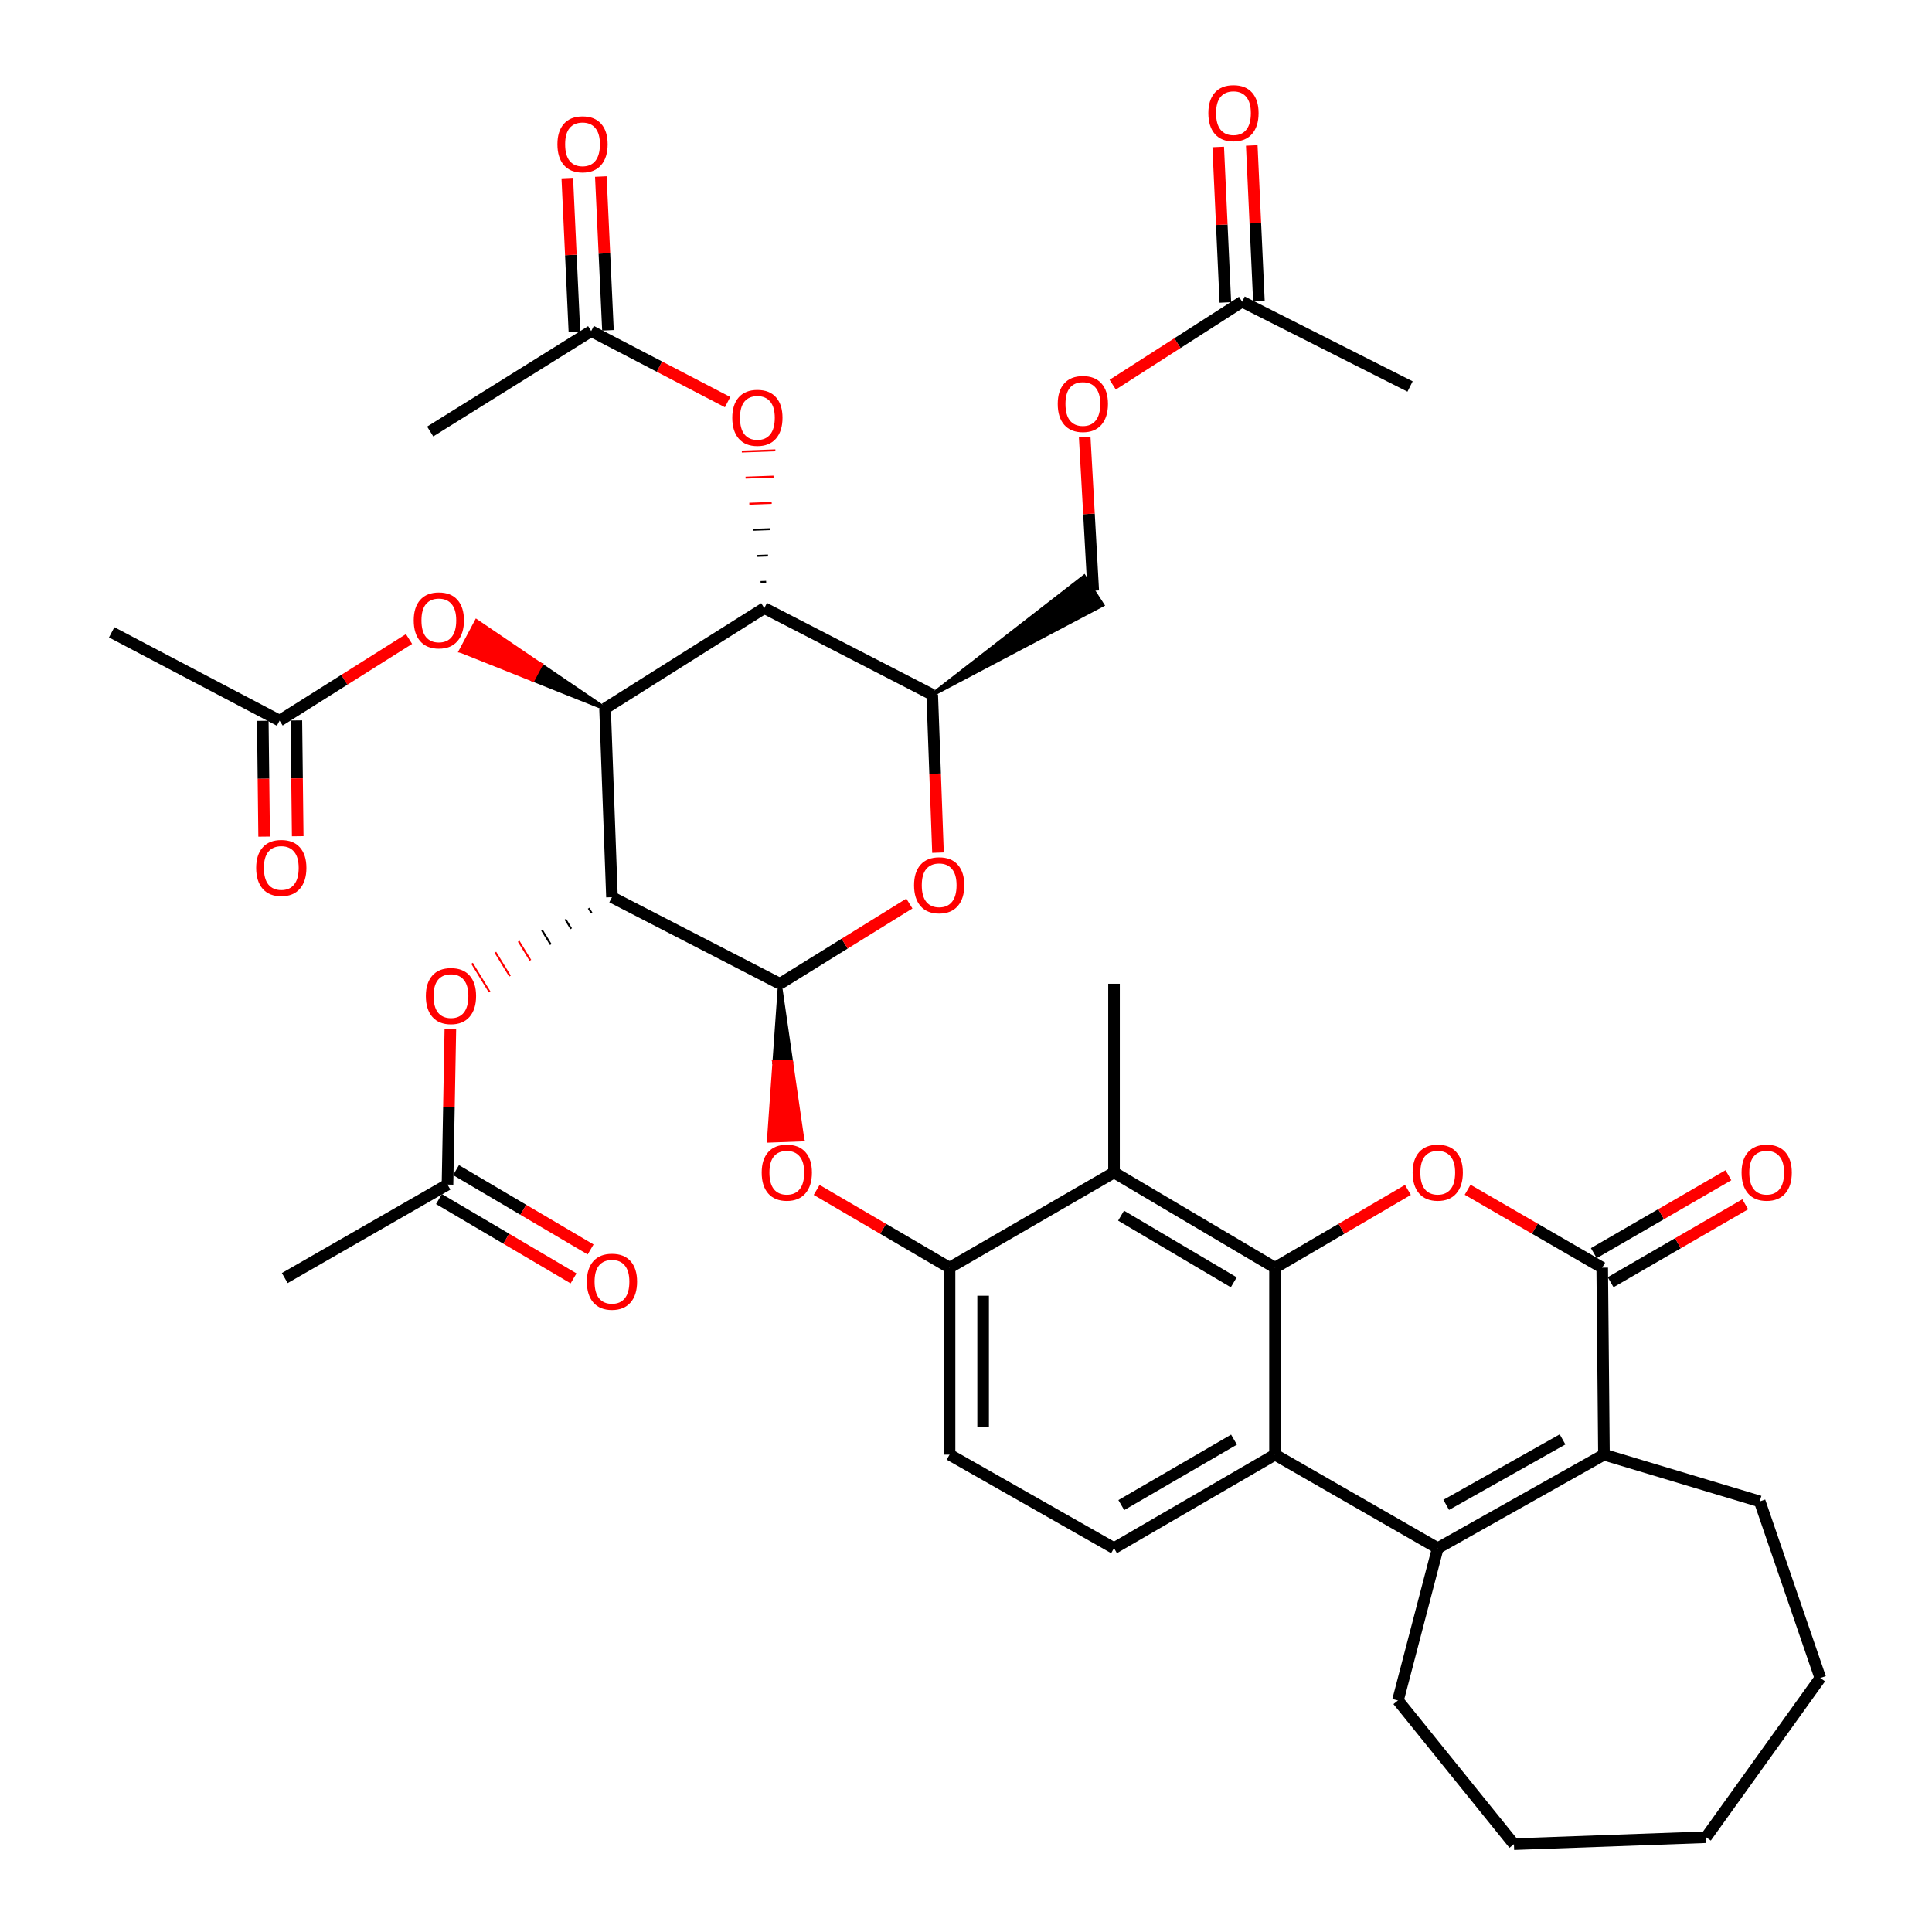 <?xml version='1.0' encoding='iso-8859-1'?>
<svg version='1.1' baseProfile='full'
              xmlns='http://www.w3.org/2000/svg'
                      xmlns:rdkit='http://www.rdkit.org/xml'
                      xmlns:xlink='http://www.w3.org/1999/xlink'
                  xml:space='preserve'
width='1000px' height='1000px' viewBox='0 0 1000 1000'>
<!-- END OF HEADER -->
<rect style='opacity:1.0;fill:#FFFFFF;stroke:none' width='1000' height='1000' x='0' y='0'> </rect>
<path class='bond-0' d='M 316.754,464.387 L 313.172,366.715' style='fill:none;fill-rule:evenodd;stroke:#000000;stroke-width:6px;stroke-linecap:butt;stroke-linejoin:miter;stroke-opacity:1' />
<path class='bond-1' d='M 316.754,464.387 L 403.67,509.192' style='fill:none;fill-rule:evenodd;stroke:#000000;stroke-width:6px;stroke-linecap:butt;stroke-linejoin:miter;stroke-opacity:1' />
<path class='bond-2' d='M 304.683,470.088 L 306.196,472.558' style='fill:none;fill-rule:evenodd;stroke:#000000;stroke-width:1.0px;stroke-linecap:butt;stroke-linejoin:miter;stroke-opacity:1' />
<path class='bond-2' d='M 292.611,475.789 L 295.639,480.729' style='fill:none;fill-rule:evenodd;stroke:#000000;stroke-width:1.0px;stroke-linecap:butt;stroke-linejoin:miter;stroke-opacity:1' />
<path class='bond-2' d='M 280.539,481.49 L 285.081,488.899' style='fill:none;fill-rule:evenodd;stroke:#000000;stroke-width:1.0px;stroke-linecap:butt;stroke-linejoin:miter;stroke-opacity:1' />
<path class='bond-2' d='M 268.467,487.191 L 274.523,497.07' style='fill:none;fill-rule:evenodd;stroke:#FF0000;stroke-width:1.0px;stroke-linecap:butt;stroke-linejoin:miter;stroke-opacity:1' />
<path class='bond-2' d='M 256.395,492.892 L 263.965,505.241' style='fill:none;fill-rule:evenodd;stroke:#FF0000;stroke-width:1.0px;stroke-linecap:butt;stroke-linejoin:miter;stroke-opacity:1' />
<path class='bond-2' d='M 244.323,498.593 L 253.407,513.411' style='fill:none;fill-rule:evenodd;stroke:#FF0000;stroke-width:1.0px;stroke-linecap:butt;stroke-linejoin:miter;stroke-opacity:1' />
<path class='bond-3' d='M 313.172,366.715 L 395.607,314.745' style='fill:none;fill-rule:evenodd;stroke:#000000;stroke-width:6px;stroke-linecap:butt;stroke-linejoin:miter;stroke-opacity:1' />
<path class='bond-4' d='M 313.172,366.715 L 279.914,344.13 L 275.838,351.805 Z' style='fill:#000000;fill-rule:evenodd;fill-opacity:1;stroke:#000000;stroke-width:2px;stroke-linecap:butt;stroke-linejoin:miter;stroke-opacity:1;' />
<path class='bond-4' d='M 279.914,344.13 L 238.504,336.895 L 246.657,321.545 Z' style='fill:#FF0000;fill-rule:evenodd;fill-opacity:1;stroke:#FF0000;stroke-width:2px;stroke-linecap:butt;stroke-linejoin:miter;stroke-opacity:1;' />
<path class='bond-4' d='M 279.914,344.13 L 275.838,351.805 L 238.504,336.895 Z' style='fill:#FF0000;fill-rule:evenodd;fill-opacity:1;stroke:#FF0000;stroke-width:2px;stroke-linecap:butt;stroke-linejoin:miter;stroke-opacity:1;' />
<path class='bond-5' d='M 659.945,656.15 L 576.612,606.865' style='fill:none;fill-rule:evenodd;stroke:#000000;stroke-width:6px;stroke-linecap:butt;stroke-linejoin:miter;stroke-opacity:1' />
<path class='bond-5' d='M 638.597,663.718 L 580.264,629.218' style='fill:none;fill-rule:evenodd;stroke:#000000;stroke-width:6px;stroke-linecap:butt;stroke-linejoin:miter;stroke-opacity:1' />
<path class='bond-6' d='M 659.945,656.15 L 694.341,636.024' style='fill:none;fill-rule:evenodd;stroke:#000000;stroke-width:6px;stroke-linecap:butt;stroke-linejoin:miter;stroke-opacity:1' />
<path class='bond-6' d='M 694.341,636.024 L 728.736,615.899' style='fill:none;fill-rule:evenodd;stroke:#FF0000;stroke-width:6px;stroke-linecap:butt;stroke-linejoin:miter;stroke-opacity:1' />
<path class='bond-7' d='M 659.945,656.15 L 659.945,752.924' style='fill:none;fill-rule:evenodd;stroke:#000000;stroke-width:6px;stroke-linecap:butt;stroke-linejoin:miter;stroke-opacity:1' />
<path class='bond-8' d='M 403.67,509.192 L 437.18,488.434' style='fill:none;fill-rule:evenodd;stroke:#000000;stroke-width:6px;stroke-linecap:butt;stroke-linejoin:miter;stroke-opacity:1' />
<path class='bond-8' d='M 437.18,488.434 L 470.69,467.676' style='fill:none;fill-rule:evenodd;stroke:#FF0000;stroke-width:6px;stroke-linecap:butt;stroke-linejoin:miter;stroke-opacity:1' />
<path class='bond-9' d='M 403.67,509.192 L 400.811,549.806 L 409.496,549.487 Z' style='fill:#000000;fill-rule:evenodd;fill-opacity:1;stroke:#000000;stroke-width:2px;stroke-linecap:butt;stroke-linejoin:miter;stroke-opacity:1;' />
<path class='bond-9' d='M 400.811,549.806 L 415.322,589.783 L 397.953,590.42 Z' style='fill:#FF0000;fill-rule:evenodd;fill-opacity:1;stroke:#FF0000;stroke-width:2px;stroke-linecap:butt;stroke-linejoin:miter;stroke-opacity:1;' />
<path class='bond-9' d='M 400.811,549.806 L 409.496,549.487 L 415.322,589.783 Z' style='fill:#FF0000;fill-rule:evenodd;fill-opacity:1;stroke:#FF0000;stroke-width:2px;stroke-linecap:butt;stroke-linejoin:miter;stroke-opacity:1;' />
<path class='bond-10' d='M 759.635,615.815 L 794.47,635.982' style='fill:none;fill-rule:evenodd;stroke:#FF0000;stroke-width:6px;stroke-linecap:butt;stroke-linejoin:miter;stroke-opacity:1' />
<path class='bond-10' d='M 794.47,635.982 L 829.305,656.15' style='fill:none;fill-rule:evenodd;stroke:#000000;stroke-width:6px;stroke-linecap:butt;stroke-linejoin:miter;stroke-opacity:1' />
<path class='bond-11' d='M 833.659,663.671 L 868.494,643.503' style='fill:none;fill-rule:evenodd;stroke:#000000;stroke-width:6px;stroke-linecap:butt;stroke-linejoin:miter;stroke-opacity:1' />
<path class='bond-11' d='M 868.494,643.503 L 903.329,623.336' style='fill:none;fill-rule:evenodd;stroke:#FF0000;stroke-width:6px;stroke-linecap:butt;stroke-linejoin:miter;stroke-opacity:1' />
<path class='bond-11' d='M 824.951,648.629 L 859.786,628.461' style='fill:none;fill-rule:evenodd;stroke:#000000;stroke-width:6px;stroke-linecap:butt;stroke-linejoin:miter;stroke-opacity:1' />
<path class='bond-11' d='M 859.786,628.461 L 894.621,608.294' style='fill:none;fill-rule:evenodd;stroke:#FF0000;stroke-width:6px;stroke-linecap:butt;stroke-linejoin:miter;stroke-opacity:1' />
<path class='bond-12' d='M 829.305,656.15 L 830.203,752.924' style='fill:none;fill-rule:evenodd;stroke:#000000;stroke-width:6px;stroke-linecap:butt;stroke-linejoin:miter;stroke-opacity:1' />
<path class='bond-13' d='M 744.176,801.321 L 659.945,752.924' style='fill:none;fill-rule:evenodd;stroke:#000000;stroke-width:6px;stroke-linecap:butt;stroke-linejoin:miter;stroke-opacity:1' />
<path class='bond-14' d='M 744.176,801.321 L 830.203,752.924' style='fill:none;fill-rule:evenodd;stroke:#000000;stroke-width:6px;stroke-linecap:butt;stroke-linejoin:miter;stroke-opacity:1' />
<path class='bond-14' d='M 748.558,778.913 L 808.777,745.035' style='fill:none;fill-rule:evenodd;stroke:#000000;stroke-width:6px;stroke-linecap:butt;stroke-linejoin:miter;stroke-opacity:1' />
<path class='bond-15' d='M 744.176,801.321 L 723.57,880.154' style='fill:none;fill-rule:evenodd;stroke:#000000;stroke-width:6px;stroke-linecap:butt;stroke-linejoin:miter;stroke-opacity:1' />
<path class='bond-16' d='M 396.562,301.135 L 393.667,301.241' style='fill:none;fill-rule:evenodd;stroke:#000000;stroke-width:1.0px;stroke-linecap:butt;stroke-linejoin:miter;stroke-opacity:1' />
<path class='bond-16' d='M 397.516,287.525 L 391.726,287.736' style='fill:none;fill-rule:evenodd;stroke:#000000;stroke-width:1.0px;stroke-linecap:butt;stroke-linejoin:miter;stroke-opacity:1' />
<path class='bond-16' d='M 398.471,273.915 L 389.786,274.231' style='fill:none;fill-rule:evenodd;stroke:#000000;stroke-width:1.0px;stroke-linecap:butt;stroke-linejoin:miter;stroke-opacity:1' />
<path class='bond-16' d='M 399.426,260.305 L 387.846,260.726' style='fill:none;fill-rule:evenodd;stroke:#FF0000;stroke-width:1.0px;stroke-linecap:butt;stroke-linejoin:miter;stroke-opacity:1' />
<path class='bond-16' d='M 400.381,246.695 L 385.906,247.221' style='fill:none;fill-rule:evenodd;stroke:#FF0000;stroke-width:1.0px;stroke-linecap:butt;stroke-linejoin:miter;stroke-opacity:1' />
<path class='bond-16' d='M 401.335,233.085 L 383.966,233.717' style='fill:none;fill-rule:evenodd;stroke:#FF0000;stroke-width:1.0px;stroke-linecap:butt;stroke-linejoin:miter;stroke-opacity:1' />
<path class='bond-17' d='M 395.607,314.745 L 482.522,359.55' style='fill:none;fill-rule:evenodd;stroke:#000000;stroke-width:6px;stroke-linecap:butt;stroke-linejoin:miter;stroke-opacity:1' />
<path class='bond-18' d='M 659.945,752.924 L 576.612,801.321' style='fill:none;fill-rule:evenodd;stroke:#000000;stroke-width:6px;stroke-linecap:butt;stroke-linejoin:miter;stroke-opacity:1' />
<path class='bond-18' d='M 638.716,745.153 L 580.383,779.031' style='fill:none;fill-rule:evenodd;stroke:#000000;stroke-width:6px;stroke-linecap:butt;stroke-linejoin:miter;stroke-opacity:1' />
<path class='bond-19' d='M 830.203,752.924 L 910.832,777.123' style='fill:none;fill-rule:evenodd;stroke:#000000;stroke-width:6px;stroke-linecap:butt;stroke-linejoin:miter;stroke-opacity:1' />
<path class='bond-20' d='M 485.503,441.335 L 484.012,400.442' style='fill:none;fill-rule:evenodd;stroke:#FF0000;stroke-width:6px;stroke-linecap:butt;stroke-linejoin:miter;stroke-opacity:1' />
<path class='bond-20' d='M 484.012,400.442 L 482.522,359.55' style='fill:none;fill-rule:evenodd;stroke:#000000;stroke-width:6px;stroke-linecap:butt;stroke-linejoin:miter;stroke-opacity:1' />
<path class='bond-21' d='M 576.612,606.865 L 491.483,656.15' style='fill:none;fill-rule:evenodd;stroke:#000000;stroke-width:6px;stroke-linecap:butt;stroke-linejoin:miter;stroke-opacity:1' />
<path class='bond-22' d='M 576.612,606.865 L 576.612,509.192' style='fill:none;fill-rule:evenodd;stroke:#000000;stroke-width:6px;stroke-linecap:butt;stroke-linejoin:miter;stroke-opacity:1' />
<path class='bond-23' d='M 482.522,359.55 L 570.576,313.087 L 561.154,298.482 Z' style='fill:#000000;fill-rule:evenodd;fill-opacity:1;stroke:#000000;stroke-width:2px;stroke-linecap:butt;stroke-linejoin:miter;stroke-opacity:1;' />
<path class='bond-24' d='M 491.483,656.15 L 457.088,636.024' style='fill:none;fill-rule:evenodd;stroke:#000000;stroke-width:6px;stroke-linecap:butt;stroke-linejoin:miter;stroke-opacity:1' />
<path class='bond-24' d='M 457.088,636.024 L 422.692,615.899' style='fill:none;fill-rule:evenodd;stroke:#FF0000;stroke-width:6px;stroke-linecap:butt;stroke-linejoin:miter;stroke-opacity:1' />
<path class='bond-25' d='M 491.483,656.15 L 491.483,752.924' style='fill:none;fill-rule:evenodd;stroke:#000000;stroke-width:6px;stroke-linecap:butt;stroke-linejoin:miter;stroke-opacity:1' />
<path class='bond-25' d='M 508.864,670.666 L 508.864,738.408' style='fill:none;fill-rule:evenodd;stroke:#000000;stroke-width:6px;stroke-linecap:butt;stroke-linejoin:miter;stroke-opacity:1' />
<path class='bond-26' d='M 233.105,532.671 L 232.365,572.906' style='fill:none;fill-rule:evenodd;stroke:#FF0000;stroke-width:6px;stroke-linecap:butt;stroke-linejoin:miter;stroke-opacity:1' />
<path class='bond-26' d='M 232.365,572.906 L 231.625,613.141' style='fill:none;fill-rule:evenodd;stroke:#000000;stroke-width:6px;stroke-linecap:butt;stroke-linejoin:miter;stroke-opacity:1' />
<path class='bond-27' d='M 211.709,330.753 L 178.209,351.873' style='fill:none;fill-rule:evenodd;stroke:#FF0000;stroke-width:6px;stroke-linecap:butt;stroke-linejoin:miter;stroke-opacity:1' />
<path class='bond-27' d='M 178.209,351.873 L 144.71,372.992' style='fill:none;fill-rule:evenodd;stroke:#000000;stroke-width:6px;stroke-linecap:butt;stroke-linejoin:miter;stroke-opacity:1' />
<path class='bond-28' d='M 376.6,208.141 L 341.299,189.756' style='fill:none;fill-rule:evenodd;stroke:#FF0000;stroke-width:6px;stroke-linecap:butt;stroke-linejoin:miter;stroke-opacity:1' />
<path class='bond-28' d='M 341.299,189.756 L 305.997,171.37' style='fill:none;fill-rule:evenodd;stroke:#000000;stroke-width:6px;stroke-linecap:butt;stroke-linejoin:miter;stroke-opacity:1' />
<path class='bond-29' d='M 576.612,801.321 L 491.483,752.924' style='fill:none;fill-rule:evenodd;stroke:#000000;stroke-width:6px;stroke-linecap:butt;stroke-linejoin:miter;stroke-opacity:1' />
<path class='bond-30' d='M 136.02,373.093 L 136.37,403.065' style='fill:none;fill-rule:evenodd;stroke:#000000;stroke-width:6px;stroke-linecap:butt;stroke-linejoin:miter;stroke-opacity:1' />
<path class='bond-30' d='M 136.37,403.065 L 136.719,433.037' style='fill:none;fill-rule:evenodd;stroke:#FF0000;stroke-width:6px;stroke-linecap:butt;stroke-linejoin:miter;stroke-opacity:1' />
<path class='bond-30' d='M 153.4,372.89 L 153.75,402.862' style='fill:none;fill-rule:evenodd;stroke:#000000;stroke-width:6px;stroke-linecap:butt;stroke-linejoin:miter;stroke-opacity:1' />
<path class='bond-30' d='M 153.75,402.862 L 154.099,432.834' style='fill:none;fill-rule:evenodd;stroke:#FF0000;stroke-width:6px;stroke-linecap:butt;stroke-linejoin:miter;stroke-opacity:1' />
<path class='bond-31' d='M 144.71,372.992 L 57.804,327.289' style='fill:none;fill-rule:evenodd;stroke:#000000;stroke-width:6px;stroke-linecap:butt;stroke-linejoin:miter;stroke-opacity:1' />
<path class='bond-32' d='M 227.212,620.628 L 262.041,641.159' style='fill:none;fill-rule:evenodd;stroke:#000000;stroke-width:6px;stroke-linecap:butt;stroke-linejoin:miter;stroke-opacity:1' />
<path class='bond-32' d='M 262.041,641.159 L 296.871,661.691' style='fill:none;fill-rule:evenodd;stroke:#FF0000;stroke-width:6px;stroke-linecap:butt;stroke-linejoin:miter;stroke-opacity:1' />
<path class='bond-32' d='M 236.039,605.655 L 270.868,626.186' style='fill:none;fill-rule:evenodd;stroke:#000000;stroke-width:6px;stroke-linecap:butt;stroke-linejoin:miter;stroke-opacity:1' />
<path class='bond-32' d='M 270.868,626.186 L 305.697,646.718' style='fill:none;fill-rule:evenodd;stroke:#FF0000;stroke-width:6px;stroke-linecap:butt;stroke-linejoin:miter;stroke-opacity:1' />
<path class='bond-33' d='M 231.625,613.141 L 147.394,661.528' style='fill:none;fill-rule:evenodd;stroke:#000000;stroke-width:6px;stroke-linecap:butt;stroke-linejoin:miter;stroke-opacity:1' />
<path class='bond-34' d='M 314.679,170.968 L 312.836,131.172' style='fill:none;fill-rule:evenodd;stroke:#000000;stroke-width:6px;stroke-linecap:butt;stroke-linejoin:miter;stroke-opacity:1' />
<path class='bond-34' d='M 312.836,131.172 L 310.994,91.376' style='fill:none;fill-rule:evenodd;stroke:#FF0000;stroke-width:6px;stroke-linecap:butt;stroke-linejoin:miter;stroke-opacity:1' />
<path class='bond-34' d='M 297.316,171.772 L 295.474,131.976' style='fill:none;fill-rule:evenodd;stroke:#000000;stroke-width:6px;stroke-linecap:butt;stroke-linejoin:miter;stroke-opacity:1' />
<path class='bond-34' d='M 295.474,131.976 L 293.631,92.18' style='fill:none;fill-rule:evenodd;stroke:#FF0000;stroke-width:6px;stroke-linecap:butt;stroke-linejoin:miter;stroke-opacity:1' />
<path class='bond-35' d='M 305.997,171.37 L 222.664,223.35' style='fill:none;fill-rule:evenodd;stroke:#000000;stroke-width:6px;stroke-linecap:butt;stroke-linejoin:miter;stroke-opacity:1' />
<path class='bond-36' d='M 642.921,156.142 L 609.428,177.623' style='fill:none;fill-rule:evenodd;stroke:#000000;stroke-width:6px;stroke-linecap:butt;stroke-linejoin:miter;stroke-opacity:1' />
<path class='bond-36' d='M 609.428,177.623 L 575.935,199.103' style='fill:none;fill-rule:evenodd;stroke:#FF0000;stroke-width:6px;stroke-linecap:butt;stroke-linejoin:miter;stroke-opacity:1' />
<path class='bond-37' d='M 651.603,155.744 L 649.757,115.51' style='fill:none;fill-rule:evenodd;stroke:#000000;stroke-width:6px;stroke-linecap:butt;stroke-linejoin:miter;stroke-opacity:1' />
<path class='bond-37' d='M 649.757,115.51 L 647.911,75.276' style='fill:none;fill-rule:evenodd;stroke:#FF0000;stroke-width:6px;stroke-linecap:butt;stroke-linejoin:miter;stroke-opacity:1' />
<path class='bond-37' d='M 634.24,156.541 L 632.394,116.307' style='fill:none;fill-rule:evenodd;stroke:#000000;stroke-width:6px;stroke-linecap:butt;stroke-linejoin:miter;stroke-opacity:1' />
<path class='bond-37' d='M 632.394,116.307 L 630.549,76.073' style='fill:none;fill-rule:evenodd;stroke:#FF0000;stroke-width:6px;stroke-linecap:butt;stroke-linejoin:miter;stroke-opacity:1' />
<path class='bond-38' d='M 642.921,156.142 L 729.846,200.049' style='fill:none;fill-rule:evenodd;stroke:#000000;stroke-width:6px;stroke-linecap:butt;stroke-linejoin:miter;stroke-opacity:1' />
<path class='bond-39' d='M 565.865,305.785 L 563.653,265.989' style='fill:none;fill-rule:evenodd;stroke:#000000;stroke-width:6px;stroke-linecap:butt;stroke-linejoin:miter;stroke-opacity:1' />
<path class='bond-39' d='M 563.653,265.989 L 561.441,226.193' style='fill:none;fill-rule:evenodd;stroke:#FF0000;stroke-width:6px;stroke-linecap:butt;stroke-linejoin:miter;stroke-opacity:1' />
<path class='bond-40' d='M 723.57,880.154 L 783.612,954.545' style='fill:none;fill-rule:evenodd;stroke:#000000;stroke-width:6px;stroke-linecap:butt;stroke-linejoin:miter;stroke-opacity:1' />
<path class='bond-41' d='M 910.832,777.123 L 942.196,868.518' style='fill:none;fill-rule:evenodd;stroke:#000000;stroke-width:6px;stroke-linecap:butt;stroke-linejoin:miter;stroke-opacity:1' />
<path class='bond-42' d='M 783.612,954.545 L 883.071,950.944' style='fill:none;fill-rule:evenodd;stroke:#000000;stroke-width:6px;stroke-linecap:butt;stroke-linejoin:miter;stroke-opacity:1' />
<path class='bond-43' d='M 942.196,868.518 L 883.071,950.944' style='fill:none;fill-rule:evenodd;stroke:#000000;stroke-width:6px;stroke-linecap:butt;stroke-linejoin:miter;stroke-opacity:1' />
<path  class='atom-4' d='M 731.176 606.945
Q 731.176 600.145, 734.536 596.345
Q 737.896 592.545, 744.176 592.545
Q 750.456 592.545, 753.816 596.345
Q 757.176 600.145, 757.176 606.945
Q 757.176 613.825, 753.776 617.745
Q 750.376 621.625, 744.176 621.625
Q 737.936 621.625, 734.536 617.745
Q 731.176 613.865, 731.176 606.945
M 744.176 618.425
Q 748.496 618.425, 750.816 615.545
Q 753.176 612.625, 753.176 606.945
Q 753.176 601.385, 750.816 598.585
Q 748.496 595.745, 744.176 595.745
Q 739.856 595.745, 737.496 598.545
Q 735.176 601.345, 735.176 606.945
Q 735.176 612.665, 737.496 615.545
Q 739.856 618.425, 744.176 618.425
' fill='#FF0000'/>
<path  class='atom-10' d='M 473.114 458.201
Q 473.114 451.401, 476.474 447.601
Q 479.834 443.801, 486.114 443.801
Q 492.394 443.801, 495.754 447.601
Q 499.114 451.401, 499.114 458.201
Q 499.114 465.081, 495.714 469.001
Q 492.314 472.881, 486.114 472.881
Q 479.874 472.881, 476.474 469.001
Q 473.114 465.121, 473.114 458.201
M 486.114 469.681
Q 490.434 469.681, 492.754 466.801
Q 495.114 463.881, 495.114 458.201
Q 495.114 452.641, 492.754 449.841
Q 490.434 447.001, 486.114 447.001
Q 481.794 447.001, 479.434 449.801
Q 477.114 452.601, 477.114 458.201
Q 477.114 463.921, 479.434 466.801
Q 481.794 469.681, 486.114 469.681
' fill='#FF0000'/>
<path  class='atom-14' d='M 394.252 606.945
Q 394.252 600.145, 397.612 596.345
Q 400.972 592.545, 407.252 592.545
Q 413.532 592.545, 416.892 596.345
Q 420.252 600.145, 420.252 606.945
Q 420.252 613.825, 416.852 617.745
Q 413.452 621.625, 407.252 621.625
Q 401.012 621.625, 397.612 617.745
Q 394.252 613.865, 394.252 606.945
M 407.252 618.425
Q 411.572 618.425, 413.892 615.545
Q 416.252 612.625, 416.252 606.945
Q 416.252 601.385, 413.892 598.585
Q 411.572 595.745, 407.252 595.745
Q 402.932 595.745, 400.572 598.545
Q 398.252 601.345, 398.252 606.945
Q 398.252 612.665, 400.572 615.545
Q 402.932 618.425, 407.252 618.425
' fill='#FF0000'/>
<path  class='atom-15' d='M 220.421 515.549
Q 220.421 508.749, 223.781 504.949
Q 227.141 501.149, 233.421 501.149
Q 239.701 501.149, 243.061 504.949
Q 246.421 508.749, 246.421 515.549
Q 246.421 522.429, 243.021 526.349
Q 239.621 530.229, 233.421 530.229
Q 227.181 530.229, 223.781 526.349
Q 220.421 522.469, 220.421 515.549
M 233.421 527.029
Q 237.741 527.029, 240.061 524.149
Q 242.421 521.229, 242.421 515.549
Q 242.421 509.989, 240.061 507.189
Q 237.741 504.349, 233.421 504.349
Q 229.101 504.349, 226.741 507.149
Q 224.421 509.949, 224.421 515.549
Q 224.421 521.269, 226.741 524.149
Q 229.101 527.029, 233.421 527.029
' fill='#FF0000'/>
<path  class='atom-16' d='M 214.145 321.102
Q 214.145 314.302, 217.505 310.502
Q 220.865 306.702, 227.145 306.702
Q 233.425 306.702, 236.785 310.502
Q 240.145 314.302, 240.145 321.102
Q 240.145 327.982, 236.745 331.902
Q 233.345 335.782, 227.145 335.782
Q 220.905 335.782, 217.505 331.902
Q 214.145 328.022, 214.145 321.102
M 227.145 332.582
Q 231.465 332.582, 233.785 329.702
Q 236.145 326.782, 236.145 321.102
Q 236.145 315.542, 233.785 312.742
Q 231.465 309.902, 227.145 309.902
Q 222.825 309.902, 220.465 312.702
Q 218.145 315.502, 218.145 321.102
Q 218.145 326.822, 220.465 329.702
Q 222.825 332.582, 227.145 332.582
' fill='#FF0000'/>
<path  class='atom-17' d='M 379.024 216.255
Q 379.024 209.455, 382.384 205.655
Q 385.744 201.855, 392.024 201.855
Q 398.304 201.855, 401.664 205.655
Q 405.024 209.455, 405.024 216.255
Q 405.024 223.135, 401.624 227.055
Q 398.224 230.935, 392.024 230.935
Q 385.784 230.935, 382.384 227.055
Q 379.024 223.175, 379.024 216.255
M 392.024 227.735
Q 396.344 227.735, 398.664 224.855
Q 401.024 221.935, 401.024 216.255
Q 401.024 210.695, 398.664 207.895
Q 396.344 205.055, 392.024 205.055
Q 387.704 205.055, 385.344 207.855
Q 383.024 210.655, 383.024 216.255
Q 383.024 221.975, 385.344 224.855
Q 387.704 227.735, 392.024 227.735
' fill='#FF0000'/>
<path  class='atom-22' d='M 901.434 606.945
Q 901.434 600.145, 904.794 596.345
Q 908.154 592.545, 914.434 592.545
Q 920.714 592.545, 924.074 596.345
Q 927.434 600.145, 927.434 606.945
Q 927.434 613.825, 924.034 617.745
Q 920.634 621.625, 914.434 621.625
Q 908.194 621.625, 904.794 617.745
Q 901.434 613.865, 901.434 606.945
M 914.434 618.425
Q 918.754 618.425, 921.074 615.545
Q 923.434 612.625, 923.434 606.945
Q 923.434 601.385, 921.074 598.585
Q 918.754 595.745, 914.434 595.745
Q 910.114 595.745, 907.754 598.545
Q 905.434 601.345, 905.434 606.945
Q 905.434 612.665, 907.754 615.545
Q 910.114 618.425, 914.434 618.425
' fill='#FF0000'/>
<path  class='atom-26' d='M 547.486 209.09
Q 547.486 202.29, 550.846 198.49
Q 554.206 194.69, 560.486 194.69
Q 566.766 194.69, 570.126 198.49
Q 573.486 202.29, 573.486 209.09
Q 573.486 215.97, 570.086 219.89
Q 566.686 223.77, 560.486 223.77
Q 554.246 223.77, 550.846 219.89
Q 547.486 216.01, 547.486 209.09
M 560.486 220.57
Q 564.806 220.57, 567.126 217.69
Q 569.486 214.77, 569.486 209.09
Q 569.486 203.53, 567.126 200.73
Q 564.806 197.89, 560.486 197.89
Q 556.166 197.89, 553.806 200.69
Q 551.486 203.49, 551.486 209.09
Q 551.486 214.81, 553.806 217.69
Q 556.166 220.57, 560.486 220.57
' fill='#FF0000'/>
<path  class='atom-27' d='M 288.517 74.676
Q 288.517 67.876, 291.877 64.076
Q 295.237 60.276, 301.517 60.276
Q 307.797 60.276, 311.157 64.076
Q 314.517 67.876, 314.517 74.676
Q 314.517 81.556, 311.117 85.476
Q 307.717 89.356, 301.517 89.356
Q 295.277 89.356, 291.877 85.476
Q 288.517 81.596, 288.517 74.676
M 301.517 86.156
Q 305.837 86.156, 308.157 83.276
Q 310.517 80.356, 310.517 74.676
Q 310.517 69.116, 308.157 66.316
Q 305.837 63.476, 301.517 63.476
Q 297.197 63.476, 294.837 66.276
Q 292.517 69.076, 292.517 74.676
Q 292.517 80.396, 294.837 83.276
Q 297.197 86.156, 301.517 86.156
' fill='#FF0000'/>
<path  class='atom-28' d='M 303.754 663.404
Q 303.754 656.604, 307.114 652.804
Q 310.474 649.004, 316.754 649.004
Q 323.034 649.004, 326.394 652.804
Q 329.754 656.604, 329.754 663.404
Q 329.754 670.284, 326.354 674.204
Q 322.954 678.084, 316.754 678.084
Q 310.514 678.084, 307.114 674.204
Q 303.754 670.324, 303.754 663.404
M 316.754 674.884
Q 321.074 674.884, 323.394 672.004
Q 325.754 669.084, 325.754 663.404
Q 325.754 657.844, 323.394 655.044
Q 321.074 652.204, 316.754 652.204
Q 312.434 652.204, 310.074 655.004
Q 307.754 657.804, 307.754 663.404
Q 307.754 669.124, 310.074 672.004
Q 312.434 674.884, 316.754 674.884
' fill='#FF0000'/>
<path  class='atom-29' d='M 132.598 449.24
Q 132.598 442.44, 135.958 438.64
Q 139.318 434.84, 145.598 434.84
Q 151.878 434.84, 155.238 438.64
Q 158.598 442.44, 158.598 449.24
Q 158.598 456.12, 155.198 460.04
Q 151.798 463.92, 145.598 463.92
Q 139.358 463.92, 135.958 460.04
Q 132.598 456.16, 132.598 449.24
M 145.598 460.72
Q 149.918 460.72, 152.238 457.84
Q 154.598 454.92, 154.598 449.24
Q 154.598 443.68, 152.238 440.88
Q 149.918 438.04, 145.598 438.04
Q 141.278 438.04, 138.918 440.84
Q 136.598 443.64, 136.598 449.24
Q 136.598 454.96, 138.918 457.84
Q 141.278 460.72, 145.598 460.72
' fill='#FF0000'/>
<path  class='atom-30' d='M 625.441 58.55
Q 625.441 51.75, 628.801 47.95
Q 632.161 44.15, 638.441 44.15
Q 644.721 44.15, 648.081 47.95
Q 651.441 51.75, 651.441 58.55
Q 651.441 65.43, 648.041 69.35
Q 644.641 73.23, 638.441 73.23
Q 632.201 73.23, 628.801 69.35
Q 625.441 65.47, 625.441 58.55
M 638.441 70.03
Q 642.761 70.03, 645.081 67.15
Q 647.441 64.23, 647.441 58.55
Q 647.441 52.99, 645.081 50.19
Q 642.761 47.35, 638.441 47.35
Q 634.121 47.35, 631.761 50.15
Q 629.441 52.95, 629.441 58.55
Q 629.441 64.27, 631.761 67.15
Q 634.121 70.03, 638.441 70.03
' fill='#FF0000'/>
</svg>
